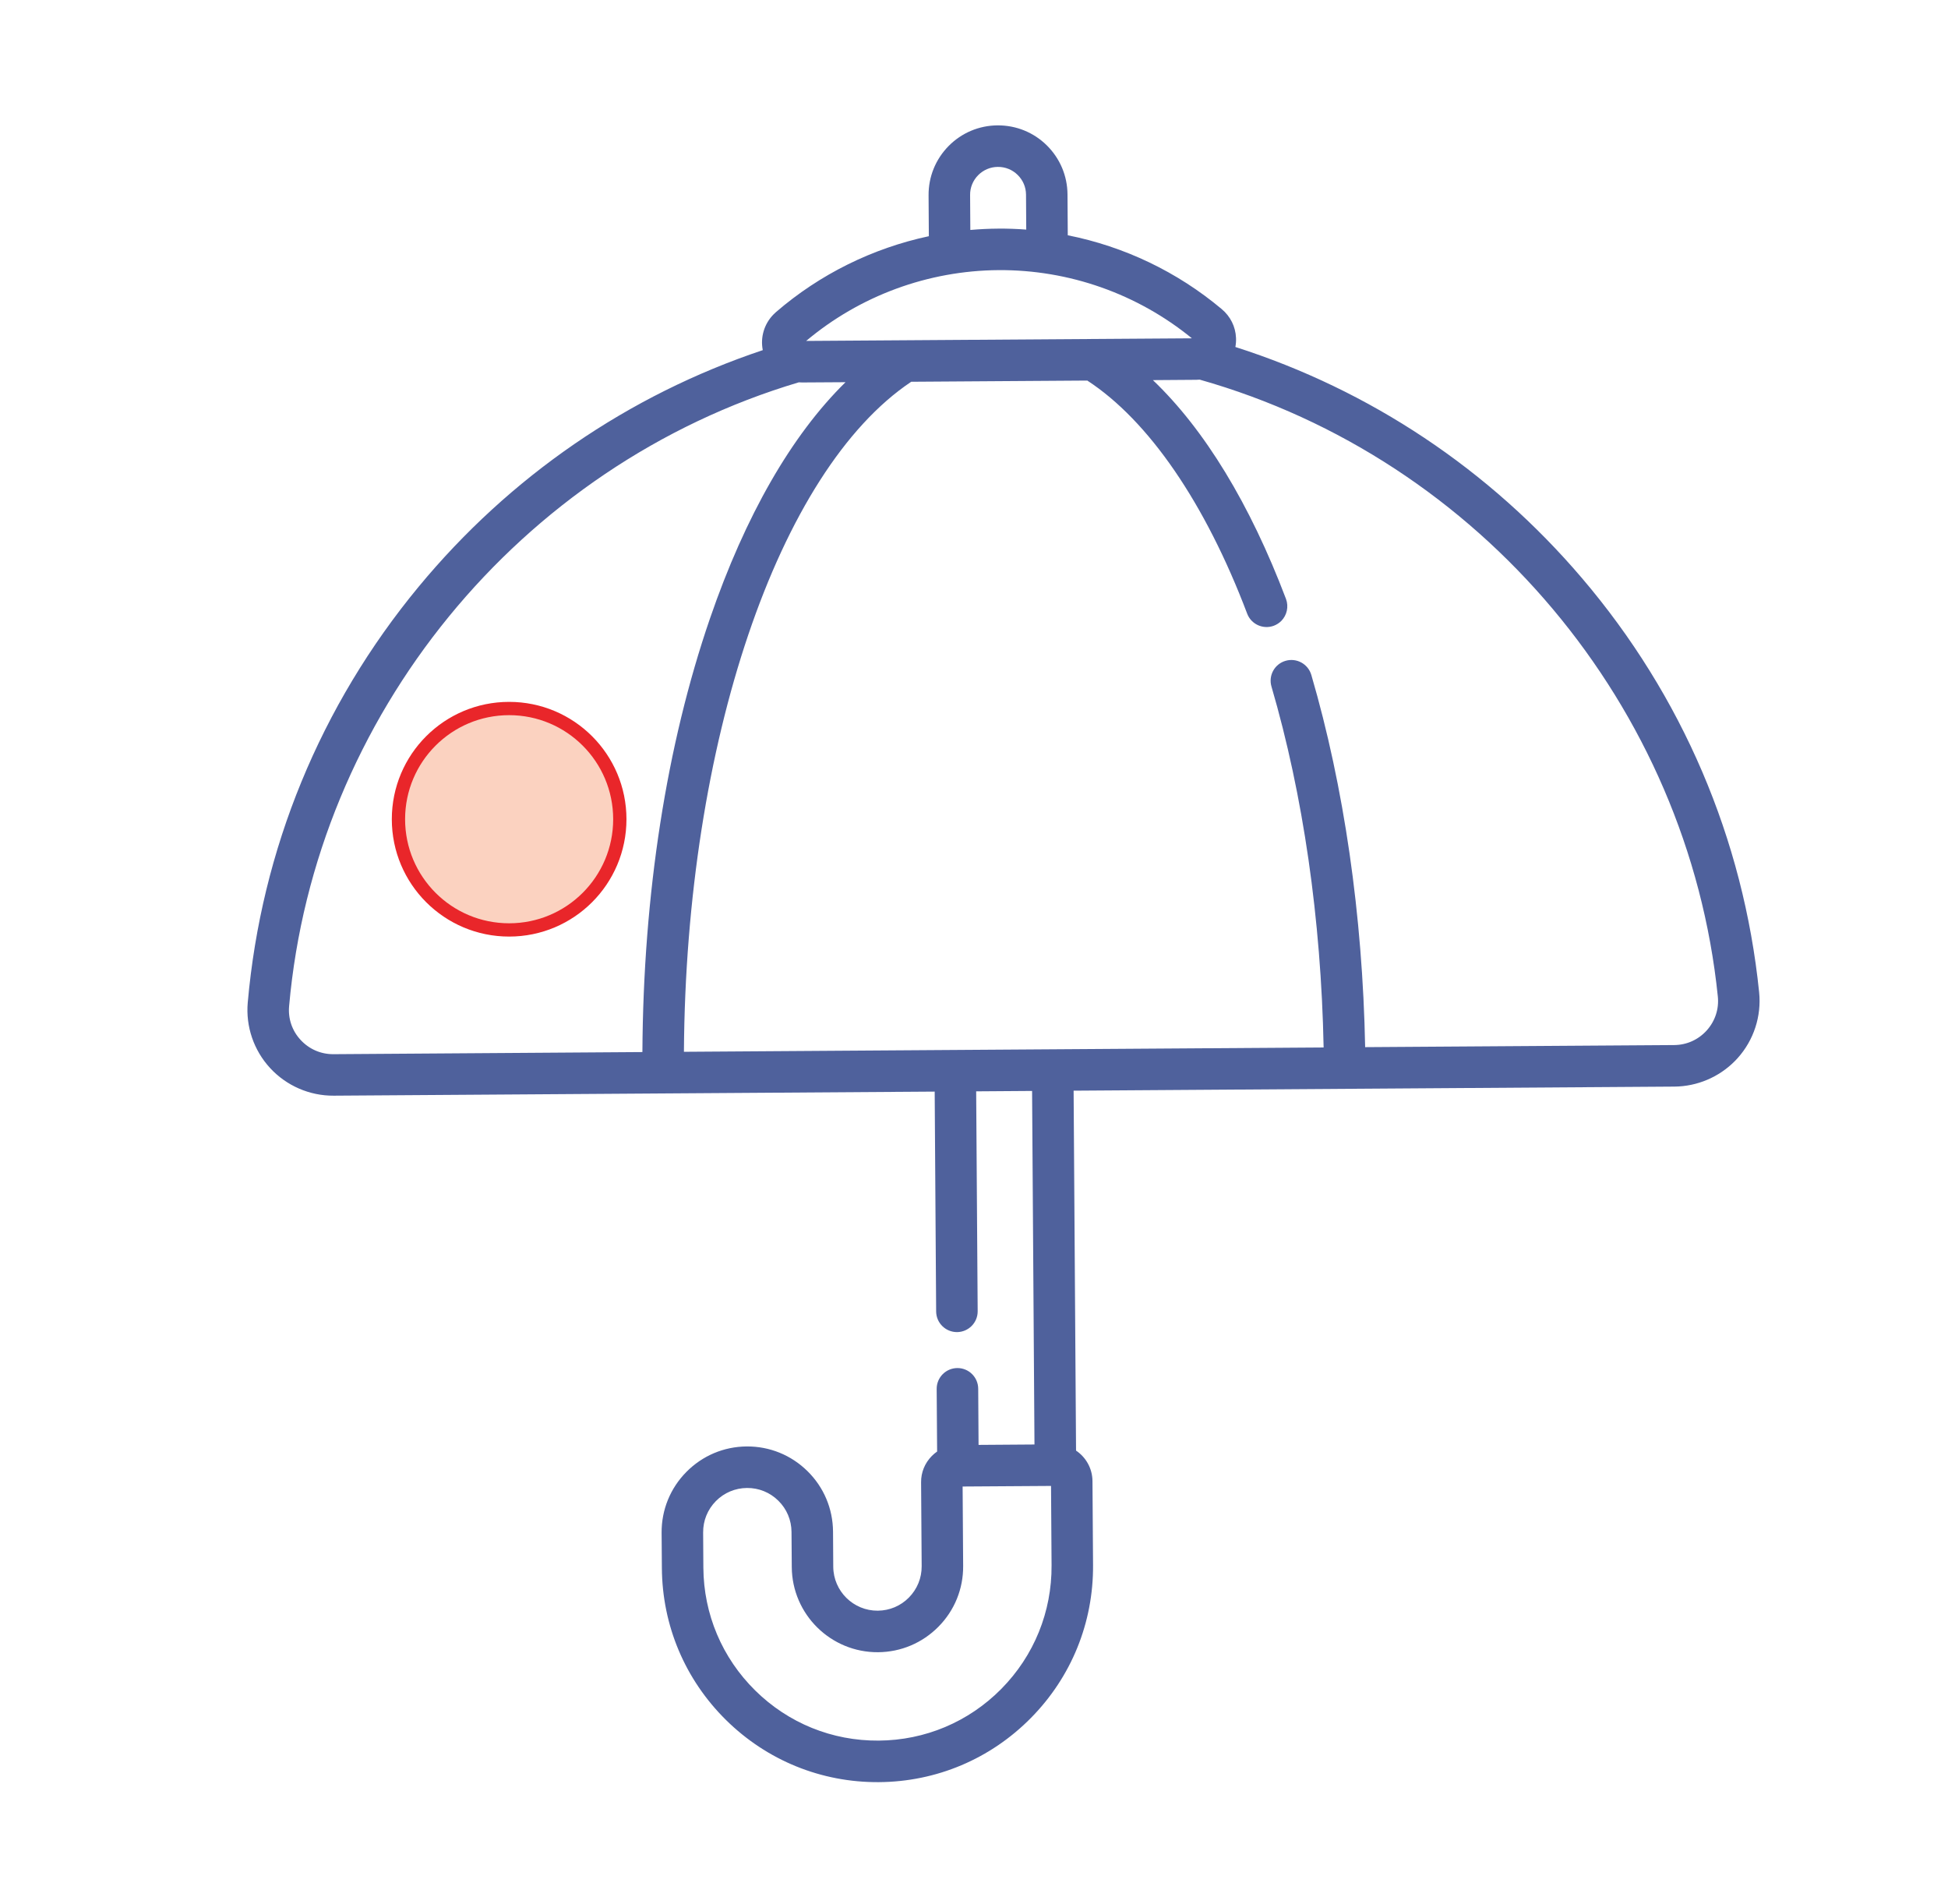 <svg width="44" height="43" viewBox="0 0 44 43" fill="none" xmlns="http://www.w3.org/2000/svg">
<path d="M27.904 7.836C27.916 7.768 27.922 7.698 27.918 7.628C27.907 7.376 27.792 7.145 27.595 6.98C26.59 6.136 25.391 5.566 24.118 5.313L24.112 4.39C24.109 3.971 23.943 3.578 23.645 3.283C23.347 2.989 22.952 2.829 22.532 2.831C22.113 2.834 21.72 3 21.426 3.298C21.132 3.597 20.971 3.992 20.974 4.411L20.98 5.334C19.711 5.605 18.52 6.191 17.527 7.048C17.508 7.065 17.489 7.083 17.472 7.1C17.259 7.316 17.172 7.618 17.229 7.907C14.193 8.922 11.515 10.76 9.455 13.251C7.237 15.934 5.902 19.181 5.596 22.64C5.548 23.18 5.732 23.719 6.1 24.118C6.469 24.519 6.993 24.747 7.538 24.743L21.112 24.651L21.145 29.616C21.147 29.875 21.358 30.083 21.617 30.082C21.747 30.081 21.864 30.027 21.948 29.942C22.032 29.857 22.084 29.739 22.083 29.61L22.049 24.645L23.312 24.636L23.366 32.62L22.103 32.629L22.095 31.36C22.093 31.101 21.882 30.892 21.623 30.894C21.364 30.896 21.155 31.107 21.157 31.366L21.167 32.779C21.124 32.809 21.083 32.843 21.046 32.881C20.889 33.04 20.803 33.25 20.805 33.473L20.818 35.368C20.82 35.635 20.717 35.886 20.53 36.076C20.343 36.266 20.093 36.371 19.826 36.373C19.276 36.377 18.825 35.932 18.821 35.382L18.816 34.587C18.812 34.07 18.608 33.585 18.239 33.222C17.871 32.859 17.384 32.661 16.867 32.664C16.349 32.668 15.865 32.873 15.502 33.241C15.139 33.609 14.941 34.096 14.944 34.613L14.95 35.408C14.958 36.709 15.473 37.928 16.399 38.842C17.325 39.755 18.552 40.254 19.852 40.245C21.153 40.236 22.372 39.721 23.286 38.795C24.2 37.869 24.698 36.643 24.689 35.342L24.676 33.447C24.674 33.16 24.527 32.907 24.305 32.758L24.25 24.63L37.82 24.538C38.334 24.534 38.827 24.325 39.187 23.96C39.208 23.939 39.229 23.916 39.25 23.893C39.613 23.489 39.789 22.948 39.734 22.408C39.38 18.945 37.996 15.71 35.731 13.054C33.64 10.601 30.945 8.807 27.904 7.836ZM23.752 35.348C23.759 36.399 23.356 37.389 22.619 38.137C21.881 38.885 20.896 39.3 19.846 39.307C18.796 39.315 17.805 38.912 17.058 38.175C16.31 37.437 15.894 36.452 15.887 35.402L15.882 34.607C15.88 34.34 15.982 34.089 16.169 33.899C16.356 33.709 16.606 33.604 16.873 33.602C17.14 33.6 17.391 33.702 17.581 33.89C17.771 34.077 17.876 34.327 17.878 34.593L17.884 35.388C17.891 36.456 18.765 37.318 19.833 37.311C20.35 37.307 20.834 37.102 21.197 36.735C21.561 36.367 21.759 35.879 21.755 35.362L21.743 33.569L23.74 33.556L23.752 35.348ZM21.912 4.405C21.91 4.236 21.975 4.077 22.093 3.957C22.212 3.837 22.37 3.77 22.539 3.769C22.708 3.768 22.867 3.832 22.987 3.951C23.107 4.069 23.174 4.227 23.175 4.396L23.18 5.185C22.97 5.169 22.76 5.161 22.548 5.163C22.337 5.164 22.126 5.175 21.917 5.193L21.912 4.405ZM22.555 6.1C24.146 6.09 25.692 6.635 26.922 7.64L18.209 7.699C19.424 6.678 20.963 6.111 22.555 6.1ZM6.789 23.483C6.597 23.275 6.505 23.004 6.53 22.723C7.11 16.168 11.734 10.512 18.042 8.634C18.068 8.636 18.095 8.637 18.121 8.637L19.098 8.631C17.881 9.825 16.836 11.641 16.036 13.968C15.055 16.821 14.53 20.197 14.51 23.758L7.532 23.806C7.247 23.808 6.983 23.693 6.789 23.483ZM38.801 22.503C38.83 22.785 38.741 23.056 38.552 23.268C38.361 23.48 38.099 23.598 37.814 23.6L30.835 23.647C30.777 20.667 30.359 17.77 29.619 15.241C29.546 14.993 29.286 14.85 29.037 14.923C28.789 14.995 28.646 15.255 28.719 15.504C29.435 17.951 29.84 20.76 29.897 23.654L15.448 23.752C15.492 16.79 17.573 10.634 20.582 8.621L24.559 8.594C25.944 9.496 27.224 11.36 28.17 13.857C28.261 14.099 28.532 14.221 28.774 14.13C28.839 14.105 28.896 14.067 28.942 14.021C29.066 13.894 29.113 13.702 29.047 13.525C28.234 11.38 27.209 9.7 26.041 8.584L27.022 8.577C27.048 8.577 27.073 8.575 27.098 8.573C33.433 10.366 38.131 15.952 38.801 22.503Z" fill="#4F619C"/>
<path d="M11.5 21C10.119 21 9 19.881 9 18.5C9 17.119 10.119 16 11.5 16C12.881 16 14 17.119 14 18.5C14 19.881 12.881 21 11.5 21Z" fill="#FBD2C0" stroke="#E9262A" stroke-width="0.3" stroke-linecap="round" stroke-linejoin="round"/>
</svg>
